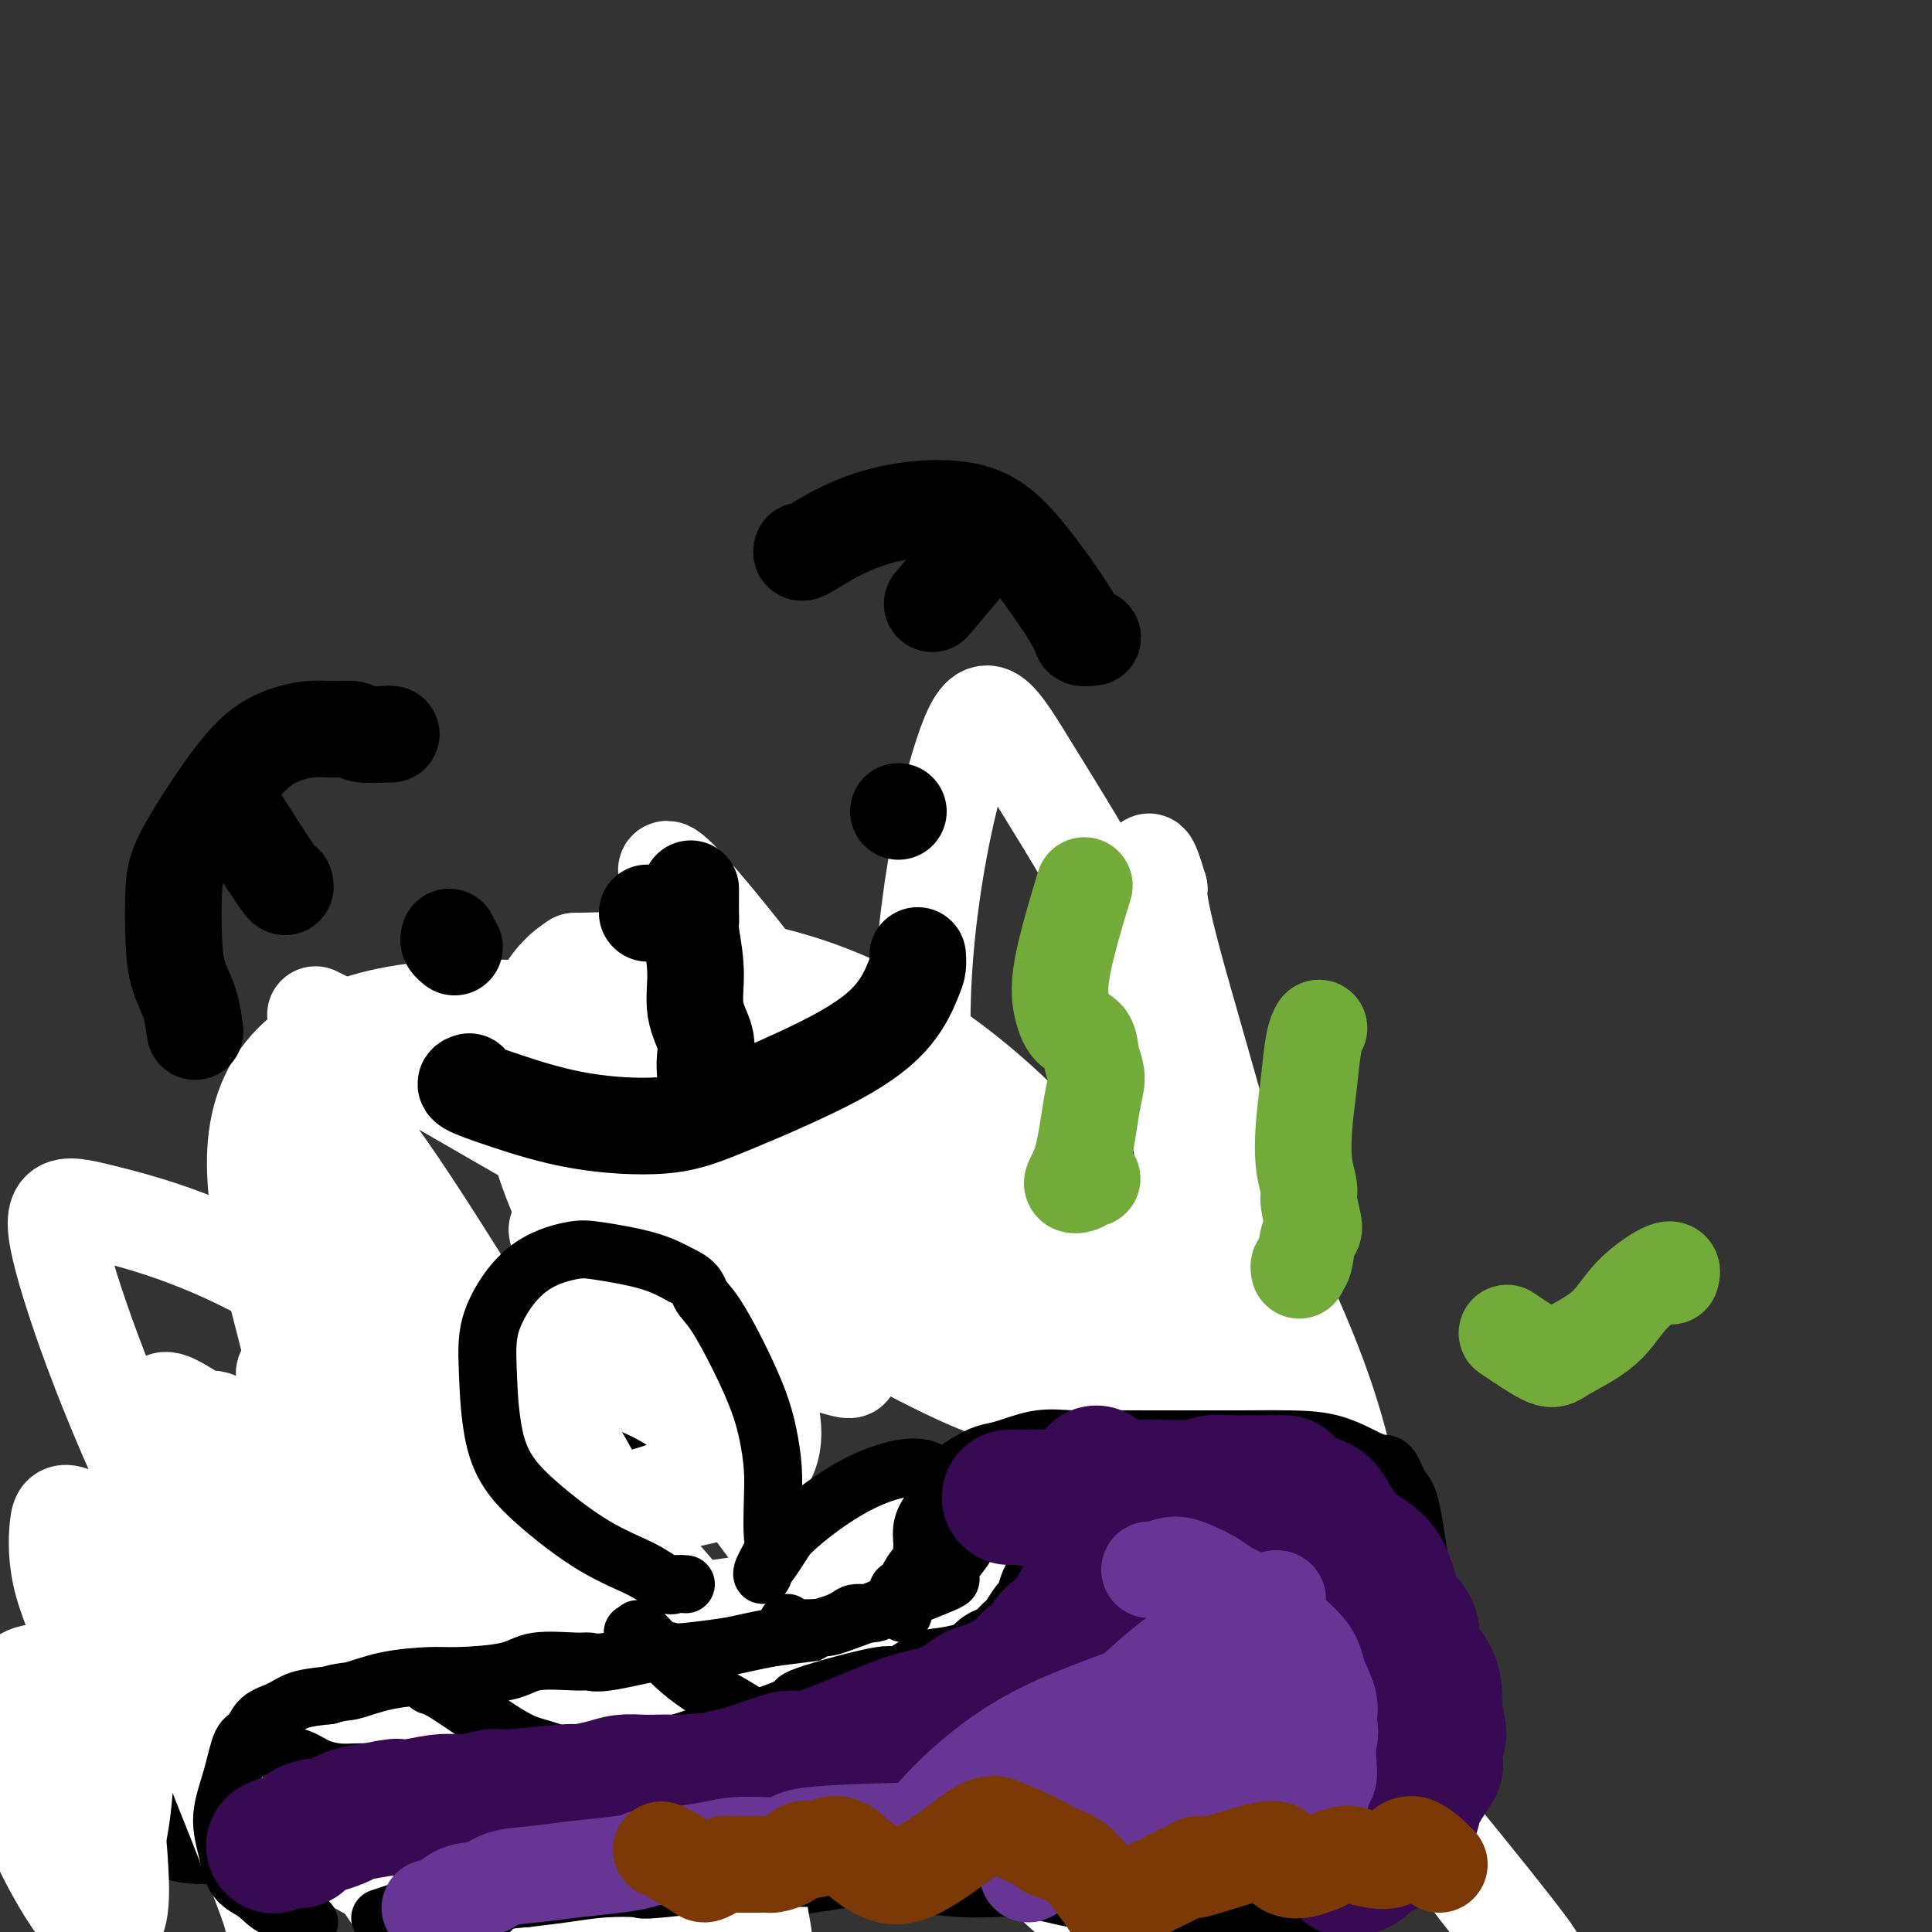 <svg viewBox='0 0 400 400' version='1.1' xmlns='http://www.w3.org/2000/svg' xmlns:xlink='http://www.w3.org/1999/xlink'><rect x="0" y="0" width="400" height="400" fill="#333333" stroke="none"/><g fill='none' stroke='#000000' stroke-width='20' stroke-linecap='round' stroke-linejoin='round'><path d='M112,379c-0.379,-0.000 -0.757,-0.000 -1,0c-0.243,0.000 -0.350,0.000 -1,0c-0.650,-0.000 -1.842,-0.000 -3,0c-1.158,0.000 -2.280,0.000 -3,0c-0.720,-0.000 -1.036,-0.000 -2,0c-0.964,0.000 -2.574,0.000 -4,0c-1.426,-0.000 -2.668,-0.001 -4,0c-1.332,0.001 -2.753,0.004 -4,0c-1.247,-0.004 -2.320,-0.015 -4,0c-1.680,0.015 -3.966,0.056 -6,0c-2.034,-0.056 -3.817,-0.207 -6,0c-2.183,0.207 -4.767,0.774 -7,1c-2.233,0.226 -4.117,0.113 -6,0'/><path d='M61,380c-8.859,0.158 -5.506,0.054 -6,0c-0.494,-0.054 -4.834,-0.059 -8,0c-3.166,0.059 -5.159,0.180 -7,0c-1.841,-0.180 -3.530,-0.663 -5,-1c-1.470,-0.337 -2.721,-0.529 -4,-1c-1.279,-0.471 -2.585,-1.220 -4,-2c-1.415,-0.780 -2.939,-1.590 -4,-3c-1.061,-1.410 -1.658,-3.419 -2,-5c-0.342,-1.581 -0.429,-2.733 -1,-4c-0.571,-1.267 -1.625,-2.649 -2,-4c-0.375,-1.351 -0.071,-2.671 0,-4c0.071,-1.329 -0.092,-2.665 0,-4c0.092,-1.335 0.437,-2.667 1,-4c0.563,-1.333 1.344,-2.667 2,-4c0.656,-1.333 1.187,-2.667 2,-4c0.813,-1.333 1.906,-2.667 3,-4'/><path d='M26,336c1.832,-3.222 2.411,-3.276 3,-4c0.589,-0.724 1.187,-2.119 2,-3c0.813,-0.881 1.842,-1.248 3,-2c1.158,-0.752 2.444,-1.888 4,-3c1.556,-1.112 3.381,-2.200 5,-3c1.619,-0.800 3.032,-1.314 4,-2c0.968,-0.686 1.492,-1.545 3,-2c1.508,-0.455 3.999,-0.506 6,-1c2.001,-0.494 3.512,-1.431 5,-2c1.488,-0.569 2.952,-0.772 4,-1c1.048,-0.228 1.680,-0.483 3,-1c1.320,-0.517 3.329,-1.296 5,-2c1.671,-0.704 3.005,-1.333 4,-2c0.995,-0.667 1.653,-1.372 3,-2c1.347,-0.628 3.385,-1.179 5,-2c1.615,-0.821 2.808,-1.910 4,-3'/><path d='M89,301c6.813,-3.083 4.346,-2.790 4,-3c-0.346,-0.210 1.429,-0.922 3,-2c1.571,-1.078 2.939,-2.521 4,-4c1.061,-1.479 1.815,-2.993 3,-5c1.185,-2.007 2.802,-4.508 4,-6c1.198,-1.492 1.976,-1.975 3,-3c1.024,-1.025 2.295,-2.592 3,-4c0.705,-1.408 0.843,-2.657 2,-4c1.157,-1.343 3.332,-2.778 5,-4c1.668,-1.222 2.830,-2.229 4,-3c1.170,-0.771 2.349,-1.307 4,-2c1.651,-0.693 3.774,-1.545 5,-2c1.226,-0.455 1.555,-0.514 4,-1c2.445,-0.486 7.004,-1.400 10,-2c2.996,-0.600 4.427,-0.886 7,-1c2.573,-0.114 6.286,-0.057 10,0'/><path d='M164,255c8.032,-1.582 8.112,-1.538 10,-2c1.888,-0.462 5.584,-1.430 9,-2c3.416,-0.570 6.552,-0.742 10,-1c3.448,-0.258 7.209,-0.602 11,-1c3.791,-0.398 7.614,-0.849 11,-1c3.386,-0.151 6.337,-0.001 9,0c2.663,0.001 5.038,-0.146 7,0c1.962,0.146 3.512,0.586 5,1c1.488,0.414 2.916,0.802 4,1c1.084,0.198 1.826,0.205 3,1c1.174,0.795 2.779,2.377 4,3c1.221,0.623 2.056,0.289 3,1c0.944,0.711 1.995,2.469 3,4c1.005,1.531 1.963,2.835 3,4c1.037,1.165 2.153,2.190 3,3c0.847,0.810 1.423,1.405 2,2'/><path d='M261,268c2.041,2.713 1.645,2.995 2,4c0.355,1.005 1.462,2.731 2,4c0.538,1.269 0.509,2.080 1,3c0.491,0.920 1.504,1.947 2,3c0.496,1.053 0.476,2.130 1,3c0.524,0.870 1.590,1.532 2,3c0.410,1.468 0.162,3.743 0,5c-0.162,1.257 -0.239,1.497 0,3c0.239,1.503 0.794,4.268 1,6c0.206,1.732 0.064,2.429 0,4c-0.064,1.571 -0.051,4.015 0,6c0.051,1.985 0.141,3.513 0,5c-0.141,1.487 -0.512,2.935 -1,5c-0.488,2.065 -1.093,4.748 -2,7c-0.907,2.252 -2.116,4.072 -3,6c-0.884,1.928 -1.442,3.964 -2,6'/><path d='M264,341c-1.607,3.618 -2.126,3.163 -3,4c-0.874,0.837 -2.104,2.964 -4,5c-1.896,2.036 -4.456,3.980 -6,5c-1.544,1.020 -2.070,1.117 -3,2c-0.930,0.883 -2.265,2.552 -4,4c-1.735,1.448 -3.872,2.675 -6,4c-2.128,1.325 -4.247,2.747 -7,4c-2.753,1.253 -6.141,2.335 -9,3c-2.859,0.665 -5.189,0.912 -8,2c-2.811,1.088 -6.102,3.015 -10,4c-3.898,0.985 -8.403,1.027 -13,2c-4.597,0.973 -9.287,2.877 -13,4c-3.713,1.123 -6.449,1.466 -10,2c-3.551,0.534 -7.918,1.259 -12,2c-4.082,0.741 -7.881,1.497 -11,2c-3.119,0.503 -5.560,0.751 -8,1'/><path d='M137,391c-11.927,2.011 -8.246,0.539 -9,0c-0.754,-0.539 -5.943,-0.144 -9,0c-3.057,0.144 -3.982,0.039 -6,0c-2.018,-0.039 -5.129,-0.010 -7,0c-1.871,0.010 -2.501,0.003 -4,0c-1.499,-0.003 -3.865,-0.001 -5,0c-1.135,0.001 -1.039,0.000 -1,0c0.039,-0.000 0.019,-0.000 0,0'/><path d='M31,335c-0.091,0.465 -0.181,0.930 0,1c0.181,0.070 0.634,-0.255 1,0c0.366,0.255 0.646,1.091 2,2c1.354,0.909 3.782,1.891 6,3c2.218,1.109 4.227,2.347 6,3c1.773,0.653 3.310,0.722 5,1c1.690,0.278 3.532,0.764 6,1c2.468,0.236 5.563,0.222 8,0c2.437,-0.222 4.217,-0.654 7,-1c2.783,-0.346 6.571,-0.608 10,-1c3.429,-0.392 6.500,-0.913 10,-2c3.500,-1.087 7.429,-2.739 10,-4c2.571,-1.261 3.786,-2.130 5,-3'/><path d='M107,335c3.411,-2.005 4.440,-3.516 6,-5c1.560,-1.484 3.652,-2.941 5,-4c1.348,-1.059 1.953,-1.722 3,-3c1.047,-1.278 2.538,-3.172 4,-5c1.462,-1.828 2.896,-3.590 4,-5c1.104,-1.410 1.878,-2.467 3,-4c1.122,-1.533 2.591,-3.541 4,-5c1.409,-1.459 2.757,-2.368 4,-4c1.243,-1.632 2.379,-3.987 4,-6c1.621,-2.013 3.725,-3.683 5,-5c1.275,-1.317 1.721,-2.280 3,-4c1.279,-1.720 3.390,-4.196 5,-6c1.610,-1.804 2.720,-2.937 4,-5c1.280,-2.063 2.729,-5.055 4,-7c1.271,-1.945 2.363,-2.841 3,-4c0.637,-1.159 0.818,-2.579 1,-4'/><path d='M169,259c3.333,-4.667 1.667,-1.333 1,0c-0.667,1.333 -0.333,0.667 0,0'/><path d='M62,315c0.294,0.378 0.588,0.756 1,1c0.412,0.244 0.942,0.353 5,2c4.058,1.647 11.644,4.833 17,7c5.356,2.167 8.480,3.314 12,4c3.520,0.686 7.434,0.910 9,1c1.566,0.090 0.783,0.045 0,0'/><path d='M101,293c0.379,0.432 0.759,0.864 1,1c0.241,0.136 0.344,-0.023 1,0c0.656,0.023 1.866,0.227 4,1c2.134,0.773 5.190,2.114 8,3c2.810,0.886 5.372,1.315 10,2c4.628,0.685 11.322,1.624 14,2c2.678,0.376 1.339,0.188 0,0'/><path d='M136,255c0.011,0.413 0.022,0.826 0,1c-0.022,0.174 -0.078,0.108 2,1c2.078,0.892 6.290,2.740 11,5c4.710,2.260 9.917,4.931 12,6c2.083,1.069 1.041,0.534 0,0'/><path d='M40,344c-0.017,-0.100 -0.035,-0.200 0,0c0.035,0.200 0.122,0.700 3,0c2.878,-0.700 8.548,-2.601 14,-5c5.452,-2.399 10.685,-5.295 17,-10c6.315,-4.705 13.713,-11.220 21,-17c7.287,-5.780 14.462,-10.825 25,-19c10.538,-8.175 24.439,-19.478 30,-24c5.561,-4.522 2.780,-2.261 0,0'/></g>
<g fill='none' stroke='#886AAE' stroke-width='20' stroke-linecap='round' stroke-linejoin='round'><path d='M119,275c-0.005,0.279 -0.009,0.557 0,1c0.009,0.443 0.032,1.050 0,2c-0.032,0.950 -0.118,2.242 0,3c0.118,0.758 0.439,0.984 0,2c-0.439,1.016 -1.638,2.824 -2,4c-0.362,1.176 0.114,1.720 0,2c-0.114,0.280 -0.817,0.297 -1,1c-0.183,0.703 0.155,2.093 0,3c-0.155,0.907 -0.801,1.331 -1,2c-0.199,0.669 0.050,1.581 0,2c-0.050,0.419 -0.398,0.344 -1,1c-0.602,0.656 -1.458,2.045 -2,3c-0.542,0.955 -0.771,1.478 -1,2'/><path d='M111,303c-1.358,4.441 -0.752,1.545 -1,1c-0.248,-0.545 -1.348,1.262 -2,2c-0.652,0.738 -0.856,0.409 -2,1c-1.144,0.591 -3.228,2.104 -4,3c-0.772,0.896 -0.231,1.177 -1,2c-0.769,0.823 -2.847,2.190 -4,3c-1.153,0.810 -1.383,1.065 -2,2c-0.617,0.935 -1.623,2.552 -3,3c-1.377,0.448 -3.126,-0.272 -4,0c-0.874,0.272 -0.873,1.537 -1,2c-0.127,0.463 -0.380,0.125 -1,0c-0.620,-0.125 -1.606,-0.036 -2,0c-0.394,0.036 -0.197,0.018 0,0'/></g>
<g fill='none' stroke='#FFFFFF' stroke-width='20' stroke-linecap='round' stroke-linejoin='round'><path d='M116,276c0.239,0.080 0.478,0.160 1,0c0.522,-0.160 1.328,-0.558 2,0c0.672,0.558 1.210,2.074 2,3c0.790,0.926 1.833,1.261 2,2c0.167,0.739 -0.543,1.880 -1,3c-0.457,1.120 -0.663,2.219 -2,4c-1.337,1.781 -3.805,4.243 -5,6c-1.195,1.757 -1.118,2.810 -2,5c-0.882,2.190 -2.725,5.516 -4,8c-1.275,2.484 -1.984,4.124 -3,6c-1.016,1.876 -2.341,3.987 -3,5c-0.659,1.013 -0.652,0.929 -1,2c-0.348,1.071 -1.052,3.297 -2,5c-0.948,1.703 -2.140,2.881 -3,4c-0.860,1.119 -1.389,2.177 -2,3c-0.611,0.823 -1.306,1.412 -2,2'/><path d='M93,334c-5.069,7.674 -3.241,1.860 -3,0c0.241,-1.860 -1.106,0.234 -2,1c-0.894,0.766 -1.337,0.205 -2,0c-0.663,-0.205 -1.546,-0.055 -2,0c-0.454,0.055 -0.477,0.014 -1,0c-0.523,-0.014 -1.544,-0.003 -2,0c-0.456,0.003 -0.348,-0.003 -1,0c-0.652,0.003 -2.066,0.014 -3,0c-0.934,-0.014 -1.390,-0.055 -2,0c-0.610,0.055 -1.375,0.204 -2,0c-0.625,-0.204 -1.110,-0.761 -2,-1c-0.890,-0.239 -2.183,-0.161 -3,0c-0.817,0.161 -1.157,0.404 -2,0c-0.843,-0.404 -2.188,-1.455 -3,-2c-0.812,-0.545 -1.089,-0.584 -2,-1c-0.911,-0.416 -2.455,-1.208 -4,-2'/><path d='M57,329c-2.567,-0.942 -0.986,-0.296 -1,0c-0.014,0.296 -1.625,0.242 -2,0c-0.375,-0.242 0.484,-0.670 1,-1c0.516,-0.330 0.687,-0.560 3,-1c2.313,-0.440 6.767,-1.091 12,-2c5.233,-0.909 11.245,-2.076 16,-3c4.755,-0.924 8.255,-1.604 12,-2c3.745,-0.396 7.737,-0.509 13,-2c5.263,-1.491 11.798,-4.359 16,-6c4.202,-1.641 6.070,-2.056 9,-3c2.930,-0.944 6.923,-2.419 9,-4c2.077,-1.581 2.237,-3.269 3,-4c0.763,-0.731 2.128,-0.504 0,-3c-2.128,-2.496 -7.751,-7.713 -16,-11c-8.249,-3.287 -19.125,-4.643 -30,-6'/><path d='M102,281c-9.945,-0.235 -19.809,2.177 -25,4c-5.191,1.823 -5.710,3.057 -6,6c-0.290,2.943 -0.353,7.595 4,12c4.353,4.405 13.121,8.562 24,10c10.879,1.438 23.867,0.157 33,-1c9.133,-1.157 14.409,-2.189 19,-4c4.591,-1.811 8.497,-4.400 9,-10c0.503,-5.600 -2.396,-14.210 -10,-22c-7.604,-7.790 -19.913,-14.759 -26,-18c-6.087,-3.241 -5.950,-2.754 -7,-3c-1.050,-0.246 -3.285,-1.225 0,1c3.285,2.225 12.090,7.654 20,12c7.910,4.346 14.924,7.608 21,10c6.076,2.392 11.213,3.913 15,5c3.787,1.087 6.225,1.739 -5,-7c-11.225,-8.739 -36.112,-26.870 -61,-45'/><path d='M107,231c-16.901,-11.507 -26.155,-14.275 -33,-17c-6.845,-2.725 -11.281,-5.407 -7,-3c4.281,2.407 17.278,9.902 40,23c22.722,13.098 55.169,31.799 74,42c18.831,10.201 24.048,11.901 29,13c4.952,1.099 9.641,1.599 11,-3c1.359,-4.599 -0.610,-14.295 -21,-30c-20.390,-15.705 -59.199,-37.419 -75,-46c-15.801,-8.581 -8.594,-4.028 -5,0c3.594,4.028 3.573,7.530 18,19c14.427,11.470 43.301,30.908 62,41c18.699,10.092 27.223,10.837 33,12c5.777,1.163 8.806,2.745 5,-5c-3.806,-7.745 -14.448,-24.816 -29,-39c-14.552,-14.184 -33.015,-25.481 -45,-32c-11.985,-6.519 -17.493,-8.259 -23,-10'/><path d='M141,196c-5.504,-2.544 -7.766,-3.905 -8,-1c-0.234,2.905 1.558,10.077 7,17c5.442,6.923 14.534,13.597 19,17c4.466,3.403 4.308,3.535 5,4c0.692,0.465 2.236,1.265 3,2c0.764,0.735 0.748,1.406 1,2c0.252,0.594 0.770,1.110 2,2c1.230,0.890 3.171,2.155 6,3c2.829,0.845 6.545,1.270 11,2c4.455,0.730 9.648,1.764 13,2c3.352,0.236 4.863,-0.327 7,0c2.137,0.327 4.901,1.543 7,2c2.099,0.457 3.532,0.153 5,0c1.468,-0.153 2.972,-0.157 4,0c1.028,0.157 1.579,0.473 3,1c1.421,0.527 3.710,1.263 6,2'/><path d='M232,251c10.358,2.291 5.254,2.019 4,2c-1.254,-0.019 1.343,0.215 3,1c1.657,0.785 2.373,2.123 3,3c0.627,0.877 1.166,1.295 2,2c0.834,0.705 1.964,1.696 3,3c1.036,1.304 1.978,2.919 3,4c1.022,1.081 2.126,1.627 3,3c0.874,1.373 1.520,3.573 2,5c0.480,1.427 0.796,2.079 1,3c0.204,0.921 0.296,2.109 1,4c0.704,1.891 2.021,4.484 3,7c0.979,2.516 1.619,4.956 2,7c0.381,2.044 0.504,3.692 1,6c0.496,2.308 1.364,5.275 2,8c0.636,2.725 1.039,5.207 1,7c-0.039,1.793 -0.519,2.896 -1,4'/><path d='M265,320c0.319,4.321 -0.385,2.624 -1,3c-0.615,0.376 -1.141,2.825 -2,5c-0.859,2.175 -2.049,4.077 -4,6c-1.951,1.923 -4.662,3.868 -7,6c-2.338,2.132 -4.303,4.451 -7,7c-2.697,2.549 -6.125,5.330 -13,9c-6.875,3.670 -17.197,8.231 -24,11c-6.803,2.769 -10.086,3.746 -18,7c-7.914,3.254 -20.459,8.785 -32,13c-11.541,4.215 -22.079,7.114 -33,8c-10.921,0.886 -22.225,-0.240 -31,-2c-8.775,-1.760 -15.023,-4.154 -21,-8c-5.977,-3.846 -11.685,-9.144 -15,-13c-3.315,-3.856 -4.239,-6.269 -4,-8c0.239,-1.731 1.640,-2.780 4,-4c2.360,-1.220 5.680,-2.610 9,-4'/><path d='M66,356c5.904,-1.540 14.164,-1.392 24,1c9.836,2.392 21.248,7.026 29,10c7.752,2.974 11.843,4.286 16,6c4.157,1.714 8.381,3.830 11,5c2.619,1.170 3.635,1.396 0,0c-3.635,-1.396 -11.919,-4.413 -22,-8c-10.081,-3.587 -21.958,-7.744 -39,-12c-17.042,-4.256 -39.248,-8.610 -49,-10c-9.752,-1.390 -7.050,0.185 -7,1c0.050,0.815 -2.551,0.869 2,4c4.551,3.131 16.255,9.339 29,17c12.745,7.661 26.531,16.774 34,22c7.469,5.226 8.621,6.566 10,8c1.379,1.434 2.987,2.963 -2,-1c-4.987,-3.963 -16.568,-13.418 -29,-25c-12.432,-11.582 -25.716,-25.291 -39,-39'/><path d='M34,335c-13.627,-12.309 -12.694,-10.580 -12,-11c0.694,-0.420 1.149,-2.988 9,1c7.851,3.988 23.100,14.531 36,22c12.900,7.469 23.453,11.862 29,14c5.547,2.138 6.088,2.020 7,1c0.912,-1.020 2.196,-2.940 -4,-14c-6.196,-11.060 -19.870,-31.258 -27,-43c-7.130,-11.742 -7.714,-15.027 -10,-18c-2.286,-2.973 -6.274,-5.635 1,3c7.274,8.635 25.811,28.568 39,43c13.189,14.432 21.031,23.363 29,32c7.969,8.637 16.066,16.980 20,20c3.934,3.020 3.704,0.717 5,-1c1.296,-1.717 4.118,-2.847 -1,-15c-5.118,-12.153 -18.177,-35.329 -35,-54c-16.823,-18.671 -37.412,-32.835 -58,-47'/><path d='M62,268c-17.512,-10.959 -32.291,-14.855 -41,-17c-8.709,-2.145 -11.350,-2.537 -8,10c3.350,12.537 12.689,38.003 27,65c14.311,26.997 33.595,55.526 44,71c10.405,15.474 11.930,17.893 13,20c1.070,2.107 1.685,3.903 3,0c1.315,-3.903 3.330,-13.503 -6,-36c-9.330,-22.497 -30.004,-57.890 -40,-74c-9.996,-16.110 -9.314,-12.936 -11,-13c-1.686,-0.064 -5.740,-3.366 -8,-4c-2.260,-0.634 -2.728,1.398 1,14c3.728,12.602 11.651,35.772 16,51c4.349,15.228 5.125,22.515 5,28c-0.125,5.485 -1.149,9.169 -1,12c0.149,2.831 1.471,4.809 -1,-2c-2.471,-6.809 -8.736,-22.404 -15,-38'/><path d='M40,355c-4.616,-11.208 -8.157,-19.228 -11,-25c-2.843,-5.772 -4.986,-9.295 -6,-10c-1.014,-0.705 -0.897,1.409 0,8c0.897,6.591 2.573,17.658 3,28c0.427,10.342 -0.397,19.958 -2,26c-1.603,6.042 -3.987,8.511 -5,11c-1.013,2.489 -0.655,4.997 -3,2c-2.345,-2.997 -7.393,-11.500 -10,-19c-2.607,-7.500 -2.771,-13.999 -3,-19c-0.229,-5.001 -0.521,-8.505 2,-10c2.521,-1.495 7.855,-0.982 12,0c4.145,0.982 7.100,2.432 9,4c1.900,1.568 2.747,3.255 2,7c-0.747,3.745 -3.086,9.547 -5,17c-1.914,7.453 -3.404,16.558 -4,21c-0.596,4.442 -0.298,4.221 0,4'/><path d='M19,400c-1.234,6.481 0.180,1.682 2,0c1.820,-1.682 4.046,-0.247 4,-9c-0.046,-8.753 -2.364,-27.693 -5,-40c-2.636,-12.307 -5.588,-17.979 -7,-23c-1.412,-5.021 -1.282,-9.391 -1,-12c0.282,-2.609 0.718,-3.458 4,-2c3.282,1.458 9.410,5.221 20,15c10.590,9.779 25.643,25.573 39,41c13.357,15.427 25.017,30.488 31,38c5.983,7.512 6.287,7.476 7,7c0.713,-0.476 1.835,-1.393 1,-10c-0.835,-8.607 -3.627,-24.906 -8,-43c-4.373,-18.094 -10.327,-37.984 -15,-56c-4.673,-18.016 -8.066,-34.158 -10,-43c-1.934,-8.842 -2.410,-10.383 3,-5c5.410,5.383 16.705,17.692 28,30'/><path d='M112,288c11.203,17.222 25.212,45.277 31,60c5.788,14.723 3.355,16.114 3,18c-0.355,1.886 1.369,4.268 -5,-3c-6.369,-7.268 -20.832,-24.186 -35,-47c-14.168,-22.814 -28.042,-51.525 -34,-66c-5.958,-14.475 -4.001,-14.713 -3,-17c1.001,-2.287 1.045,-6.624 16,16c14.955,22.624 44.821,72.208 59,101c14.179,28.792 12.670,36.791 13,43c0.330,6.209 2.497,10.629 0,10c-2.497,-0.629 -9.659,-6.308 -20,-22c-10.341,-15.692 -23.862,-41.398 -32,-59c-8.138,-17.602 -10.893,-27.099 -13,-33c-2.107,-5.901 -3.567,-8.204 2,-4c5.567,4.204 18.162,14.915 30,27c11.838,12.085 22.919,25.542 34,39'/><path d='M158,351c9.652,9.410 16.780,13.436 22,15c5.220,1.564 8.530,0.665 14,-2c5.470,-2.665 13.100,-7.095 20,-15c6.900,-7.905 13.069,-19.286 18,-29c4.931,-9.714 8.622,-17.761 11,-24c2.378,-6.239 3.443,-10.668 5,-16c1.557,-5.332 3.608,-11.565 5,-17c1.392,-5.435 2.126,-10.071 2,-13c-0.126,-2.929 -1.111,-4.151 -1,-4c0.111,0.151 1.318,1.676 3,8c1.682,6.324 3.837,17.446 7,29c3.163,11.554 7.332,23.540 12,37c4.668,13.460 9.834,28.393 12,37c2.166,8.607 1.333,10.888 1,12c-0.333,1.112 -0.167,1.056 0,1'/><path d='M289,370c-0.160,0.235 -1.062,-5.677 -4,-16c-2.938,-10.323 -7.914,-25.057 -14,-42c-6.086,-16.943 -13.283,-36.096 -18,-49c-4.717,-12.904 -6.955,-19.559 -8,-24c-1.045,-4.441 -0.897,-6.669 -1,-9c-0.103,-2.331 -0.457,-4.766 4,3c4.457,7.766 13.724,25.733 20,40c6.276,14.267 9.562,24.834 12,38c2.438,13.166 4.027,28.932 4,35c-0.027,6.068 -1.671,2.439 -4,-4c-2.329,-6.439 -5.342,-15.687 -9,-31c-3.658,-15.313 -7.960,-36.692 -13,-57c-5.040,-20.308 -10.819,-39.544 -14,-51c-3.181,-11.456 -3.766,-15.130 -4,-17c-0.234,-1.870 -0.117,-1.935 0,-2'/><path d='M240,184c-4.798,-16.326 -1.294,6.358 4,27c5.294,20.642 12.376,39.240 17,54c4.624,14.760 6.790,25.682 11,40c4.210,14.318 10.464,32.033 14,41c3.536,8.967 4.354,9.188 5,10c0.646,0.812 1.121,2.216 0,-2c-1.121,-4.216 -3.836,-14.052 -9,-25c-5.164,-10.948 -12.776,-23.007 -19,-29c-6.224,-5.993 -11.060,-5.918 -13,-6c-1.940,-0.082 -0.984,-0.320 -1,6c-0.016,6.320 -1.004,19.199 -2,29c-0.996,9.801 -1.999,16.524 -3,24c-1.001,7.476 -2.000,15.705 -4,21c-2.000,5.295 -5.000,7.656 -9,8c-4.000,0.344 -9.000,-1.328 -14,-3'/><path d='M217,379c-5.445,-3.228 -12.057,-9.798 -17,-16c-4.943,-6.202 -8.217,-12.037 -12,-20c-3.783,-7.963 -8.075,-18.055 -10,-23c-1.925,-4.945 -1.483,-4.744 0,-4c1.483,0.744 4.008,2.033 11,9c6.992,6.967 18.451,19.614 27,29c8.549,9.386 14.186,15.510 18,19c3.814,3.490 5.803,4.346 7,5c1.197,0.654 1.600,1.107 4,0c2.400,-1.107 6.797,-3.775 9,-5c2.203,-1.225 2.214,-1.009 4,-2c1.786,-0.991 5.349,-3.191 8,-5c2.651,-1.809 4.391,-3.227 5,-5c0.609,-1.773 0.087,-3.900 3,-5c2.913,-1.100 9.261,-1.171 1,0c-8.261,1.171 -31.130,3.586 -54,6'/><path d='M221,362c-12.989,2.013 -18.961,4.045 -32,7c-13.039,2.955 -33.145,6.834 -41,9c-7.855,2.166 -3.460,2.620 -2,3c1.460,0.380 -0.015,0.687 0,1c0.015,0.313 1.518,0.632 3,1c1.482,0.368 2.941,0.785 5,1c2.059,0.215 4.719,0.230 7,0c2.281,-0.230 4.184,-0.703 8,-1c3.816,-0.297 9.544,-0.419 15,-1c5.456,-0.581 10.639,-1.623 19,-3c8.361,-1.377 19.901,-3.091 28,-4c8.099,-0.909 12.757,-1.014 20,-2c7.243,-0.986 17.069,-2.853 23,-5c5.931,-2.147 7.965,-4.573 10,-7'/><path d='M284,361c1.883,-1.371 1.590,-1.299 1,-2c-0.590,-0.701 -1.476,-2.177 -6,-3c-4.524,-0.823 -12.687,-0.994 -23,1c-10.313,1.994 -22.776,6.154 -33,10c-10.224,3.846 -18.208,7.379 -30,11c-11.792,3.621 -27.390,7.330 -43,8c-15.610,0.670 -31.231,-1.700 -43,-5c-11.769,-3.300 -19.684,-7.530 -25,-10c-5.316,-2.470 -8.031,-3.181 -7,-6c1.031,-2.819 5.808,-7.746 9,-11c3.192,-3.254 4.797,-4.835 13,-8c8.203,-3.165 23.002,-7.914 39,-11c15.998,-3.086 33.195,-4.507 46,-6c12.805,-1.493 21.217,-3.056 31,-7c9.783,-3.944 20.938,-10.270 27,-15c6.062,-4.730 7.031,-7.865 8,-11'/><path d='M248,296c3.171,-3.629 7.100,-7.200 0,-17c-7.100,-9.800 -25.229,-25.827 -43,-38c-17.771,-12.173 -35.186,-20.492 -57,-26c-21.814,-5.508 -48.028,-8.205 -66,-5c-17.972,3.205 -27.702,12.312 -29,27c-1.298,14.688 5.836,34.958 8,46c2.164,11.042 -0.644,12.857 23,25c23.644,12.143 73.738,34.616 98,46c24.262,11.384 22.692,11.680 36,15c13.308,3.320 41.493,9.663 54,11c12.507,1.337 9.336,-2.332 11,-9c1.664,-6.668 8.164,-16.334 6,-29c-2.164,-12.666 -12.992,-28.333 -28,-49c-15.008,-20.667 -34.194,-46.333 -52,-63c-17.806,-16.667 -34.230,-24.333 -49,-28c-14.770,-3.667 -27.885,-3.333 -41,-3'/><path d='M119,199c-10.053,6.187 -14.685,23.153 -3,50c11.685,26.847 39.686,63.573 59,89c19.314,25.427 29.941,39.553 42,51c12.059,11.447 25.550,20.213 37,20c11.450,-0.213 20.857,-9.406 26,-23c5.143,-13.594 6.020,-31.589 0,-61c-6.020,-29.411 -18.939,-70.239 -32,-101c-13.061,-30.761 -26.265,-51.456 -34,-64c-7.735,-12.544 -10.001,-16.937 -14,-6c-3.999,10.937 -9.732,37.204 -9,62c0.732,24.796 7.930,48.120 19,79c11.070,30.880 26.013,69.316 37,90c10.987,20.684 18.017,23.616 24,28c5.983,4.384 10.918,10.219 5,-9c-5.918,-19.219 -22.691,-63.491 -44,-101c-21.309,-37.509 -47.155,-68.254 -73,-99'/><path d='M159,204c-16.309,-21.154 -20.581,-24.538 -21,-24c-0.419,0.538 3.016,4.998 27,33c23.984,28.002 68.518,79.545 94,112c25.482,32.455 31.913,45.823 43,61c11.087,15.177 26.831,32.163 5,5c-21.831,-27.163 -81.237,-98.475 -105,-127c-23.763,-28.525 -11.881,-14.262 0,0'/></g>
<g fill='none' stroke='#000000' stroke-width='12' stroke-linecap='round' stroke-linejoin='round'><path d='M64,398c-0.436,0.217 -0.873,0.433 -1,0c-0.127,-0.433 0.055,-1.517 -1,-2c-1.055,-0.483 -3.346,-0.366 -5,-1c-1.654,-0.634 -2.672,-2.018 -4,-3c-1.328,-0.982 -2.967,-1.563 -4,-3c-1.033,-1.437 -1.461,-3.731 -2,-6c-0.539,-2.269 -1.187,-4.513 -1,-7c0.187,-2.487 1.211,-5.218 2,-8c0.789,-2.782 1.342,-5.614 2,-7c0.658,-1.386 1.419,-1.327 2,-2c0.581,-0.673 0.980,-2.077 2,-3c1.020,-0.923 2.659,-1.364 4,-2c1.341,-0.636 2.383,-1.467 4,-2c1.617,-0.533 3.808,-0.766 6,-1'/><path d='M68,351c3.004,-0.895 3.514,-0.634 5,-1c1.486,-0.366 3.947,-1.360 7,-2c3.053,-0.640 6.698,-0.928 9,-1c2.302,-0.072 3.260,0.071 6,0c2.740,-0.071 7.262,-0.357 10,-1c2.738,-0.643 3.693,-1.644 6,-2c2.307,-0.356 5.966,-0.067 8,0c2.034,0.067 2.444,-0.086 3,0c0.556,0.086 1.257,0.412 4,0c2.743,-0.412 7.527,-1.564 10,-2c2.473,-0.436 2.635,-0.158 3,0c0.365,0.158 0.933,0.197 3,0c2.067,-0.197 5.633,-0.630 8,-1c2.367,-0.370 3.533,-0.677 5,-1c1.467,-0.323 3.233,-0.661 5,-1'/><path d='M160,339c15.504,-1.996 8.265,-0.985 7,-1c-1.265,-0.015 3.445,-1.054 6,-2c2.555,-0.946 2.956,-1.797 4,-2c1.044,-0.203 2.733,0.243 4,0c1.267,-0.243 2.114,-1.176 3,-2c0.886,-0.824 1.813,-1.538 2,-2c0.187,-0.462 -0.366,-0.671 0,-1c0.366,-0.329 1.652,-0.780 2,-1c0.348,-0.220 -0.243,-0.211 0,-1c0.243,-0.789 1.319,-2.376 2,-3c0.681,-0.624 0.967,-0.283 1,-1c0.033,-0.717 -0.187,-2.491 0,-3c0.187,-0.509 0.781,0.248 1,0c0.219,-0.248 0.063,-1.499 0,-2c-0.063,-0.501 -0.031,-0.250 0,0'/><path d='M187,334c-0.089,-0.231 -0.177,-0.461 0,-1c0.177,-0.539 0.620,-1.386 1,-2c0.380,-0.614 0.697,-0.997 1,-2c0.303,-1.003 0.591,-2.628 1,-4c0.409,-1.372 0.937,-2.492 1,-4c0.063,-1.508 -0.339,-3.405 0,-5c0.339,-1.595 1.420,-2.890 2,-4c0.580,-1.110 0.659,-2.036 1,-3c0.341,-0.964 0.946,-1.964 2,-3c1.054,-1.036 2.559,-2.106 4,-3c1.441,-0.894 2.818,-1.613 4,-2c1.182,-0.387 2.167,-0.444 4,-1c1.833,-0.556 4.512,-1.613 7,-2c2.488,-0.387 4.785,-0.104 7,0c2.215,0.104 4.347,0.030 7,0c2.653,-0.030 5.826,-0.015 9,0'/><path d='M238,298c5.695,-0.001 8.432,-0.004 11,0c2.568,0.004 4.967,0.015 8,0c3.033,-0.015 6.699,-0.057 10,0c3.301,0.057 6.235,0.211 9,1c2.765,0.789 5.359,2.211 7,3c1.641,0.789 2.327,0.943 3,1c0.673,0.057 1.331,0.017 2,1c0.669,0.983 1.349,2.988 2,4c0.651,1.012 1.273,1.029 2,4c0.727,2.971 1.560,8.895 2,12c0.440,3.105 0.488,3.390 1,4c0.512,0.610 1.488,1.545 2,3c0.512,1.455 0.561,3.430 1,5c0.439,1.570 1.268,2.734 2,4c0.732,1.266 1.366,2.633 2,4'/><path d='M302,344c2.717,6.906 1.508,3.670 1,3c-0.508,-0.670 -0.317,1.224 0,3c0.317,1.776 0.758,3.434 1,5c0.242,1.566 0.285,3.041 0,5c-0.285,1.959 -0.898,4.401 -2,7c-1.102,2.599 -2.694,5.355 -4,8c-1.306,2.645 -2.326,5.178 -5,8c-2.674,2.822 -7.001,5.933 -9,8c-1.999,2.067 -1.668,3.091 -4,4c-2.332,0.909 -7.327,1.705 -10,2c-2.673,0.295 -3.026,0.090 -4,0c-0.974,-0.090 -2.570,-0.065 -5,0c-2.430,0.065 -5.693,0.171 -8,0c-2.307,-0.171 -3.659,-0.620 -6,-1c-2.341,-0.380 -5.670,-0.690 -9,-1'/><path d='M238,395c-7.948,-0.199 -6.818,-0.697 -8,-1c-1.182,-0.303 -4.677,-0.411 -8,-1c-3.323,-0.589 -6.473,-1.660 -10,-2c-3.527,-0.340 -7.432,0.050 -11,0c-3.568,-0.050 -6.800,-0.542 -10,-1c-3.200,-0.458 -6.369,-0.883 -9,-1c-2.631,-0.117 -4.725,0.073 -8,0c-3.275,-0.073 -7.731,-0.409 -15,0c-7.269,0.409 -17.351,1.563 -22,2c-4.649,0.437 -3.865,0.158 -5,0c-1.135,-0.158 -4.190,-0.197 -7,0c-2.810,0.197 -5.374,0.628 -8,1c-2.626,0.372 -5.313,0.686 -8,1'/><path d='M109,393c-12.655,1.073 -7.791,1.754 -7,2c0.791,0.246 -2.489,0.055 -5,0c-2.511,-0.055 -4.253,0.024 -6,0c-1.747,-0.024 -3.499,-0.151 -5,0c-1.501,0.151 -2.750,0.579 -4,1c-1.250,0.421 -2.500,0.835 -3,1c-0.500,0.165 -0.250,0.083 0,0'/><path d='M55,361c0.314,-0.087 0.627,-0.175 1,0c0.373,0.175 0.804,0.611 1,1c0.196,0.389 0.155,0.730 1,1c0.845,0.270 2.576,0.468 4,1c1.424,0.532 2.542,1.396 4,2c1.458,0.604 3.256,0.946 5,1c1.744,0.054 3.436,-0.181 5,0c1.564,0.181 3.002,0.778 5,1c1.998,0.222 4.556,0.070 7,0c2.444,-0.070 4.773,-0.057 7,0c2.227,0.057 4.350,0.159 7,0c2.650,-0.159 5.825,-0.580 9,-1'/><path d='M111,367c8.085,-0.402 8.296,-1.406 10,-2c1.704,-0.594 4.900,-0.779 7,-1c2.100,-0.221 3.105,-0.477 5,-1c1.895,-0.523 4.678,-1.313 7,-2c2.322,-0.687 4.181,-1.269 6,-2c1.819,-0.731 3.599,-1.609 5,-2c1.401,-0.391 2.424,-0.294 5,-1c2.576,-0.706 6.706,-2.214 8,-3c1.294,-0.786 -0.248,-0.851 3,-2c3.248,-1.149 11.288,-3.382 15,-4c3.712,-0.618 3.098,0.381 4,0c0.902,-0.381 3.320,-2.141 5,-3c1.680,-0.859 2.623,-0.817 4,-1c1.377,-0.183 3.189,-0.592 5,-1'/><path d='M200,342c14.400,-3.969 5.900,-1.392 3,-1c-2.900,0.392 -0.199,-1.401 1,-2c1.199,-0.599 0.898,-0.004 1,0c0.102,0.004 0.609,-0.584 1,-1c0.391,-0.416 0.668,-0.659 1,-1c0.332,-0.341 0.719,-0.781 1,-1c0.281,-0.219 0.456,-0.218 1,-1c0.544,-0.782 1.456,-2.346 2,-3c0.544,-0.654 0.720,-0.399 1,-1c0.280,-0.601 0.663,-2.060 1,-3c0.337,-0.940 0.626,-1.362 1,-2c0.374,-0.638 0.832,-1.490 1,-2c0.168,-0.510 0.045,-0.676 0,-1c-0.045,-0.324 -0.013,-0.807 0,-1c0.013,-0.193 0.006,-0.097 0,0'/><path d='M88,348c0.290,0.419 0.579,0.838 1,1c0.421,0.162 0.972,0.068 4,2c3.028,1.932 8.533,5.889 12,8c3.467,2.111 4.895,2.376 7,3c2.105,0.624 4.887,1.607 6,2c1.113,0.393 0.556,0.197 0,0'/><path d='M131,338c0.490,0.200 0.979,0.401 1,0c0.021,-0.401 -0.428,-1.403 1,0c1.428,1.403 4.733,5.211 8,8c3.267,2.789 6.495,4.559 9,6c2.505,1.441 4.287,2.555 5,3c0.713,0.445 0.356,0.223 0,0'/><path d='M142,328c-0.711,-0.066 -1.422,-0.131 -2,0c-0.578,0.131 -1.023,0.460 -2,0c-0.977,-0.460 -2.486,-1.708 -5,-3c-2.514,-1.292 -6.034,-2.626 -10,-5c-3.966,-2.374 -8.379,-5.787 -12,-9c-3.621,-3.213 -6.450,-6.227 -8,-11c-1.550,-4.773 -1.820,-11.305 -2,-16c-0.180,-4.695 -0.269,-7.554 1,-11c1.269,-3.446 3.895,-7.479 7,-10c3.105,-2.521 6.688,-3.532 9,-4c2.312,-0.468 3.353,-0.395 6,0c2.647,0.395 6.899,1.113 10,2c3.101,0.887 5.050,1.944 7,3'/><path d='M141,264c3.420,1.550 3.469,2.926 4,4c0.531,1.074 1.543,1.846 3,4c1.457,2.154 3.357,5.689 5,9c1.643,3.311 3.028,6.396 4,9c0.972,2.604 1.530,4.726 2,7c0.470,2.274 0.850,4.700 1,7c0.150,2.300 0.068,4.474 0,7c-0.068,2.526 -0.124,5.405 0,7c0.124,1.595 0.426,1.906 0,3c-0.426,1.094 -1.581,2.970 -2,4c-0.419,1.030 -0.102,1.214 0,1c0.102,-0.214 -0.011,-0.827 0,-1c0.011,-0.173 0.146,0.093 1,-1c0.854,-1.093 2.427,-3.547 4,-6'/><path d='M163,318c2.547,-2.617 6.415,-5.661 10,-8c3.585,-2.339 6.886,-3.973 10,-5c3.114,-1.027 6.041,-1.447 8,-1c1.959,0.447 2.951,1.760 4,3c1.049,1.240 2.154,2.406 3,4c0.846,1.594 1.432,3.614 2,5c0.568,1.386 1.117,2.136 0,4c-1.117,1.864 -3.900,4.840 -4,6c-0.100,1.160 2.485,0.503 -1,2c-3.485,1.497 -13.039,5.147 -18,7c-4.961,1.853 -5.330,1.909 -7,2c-1.670,0.091 -4.642,0.217 -6,0c-1.358,-0.217 -1.102,-0.776 -1,-1c0.102,-0.224 0.051,-0.112 0,0'/></g>
<g fill='none' stroke='#370A53' stroke-width='28' stroke-linecap='round' stroke-linejoin='round'><path d='M266,317c0.000,-0.422 0.000,-0.844 0,-1c0.000,-0.156 0.000,-0.044 0,0c0.000,0.044 0.000,0.022 0,0'/><path d='M271,311c-0.063,0.015 -0.127,0.030 0,0c0.127,-0.030 0.443,-0.105 1,0c0.557,0.105 1.355,0.391 2,1c0.645,0.609 1.136,1.540 2,3c0.864,1.460 2.099,3.450 4,5c1.901,1.550 4.467,2.662 6,5c1.533,2.338 2.033,5.903 3,8c0.967,2.097 2.403,2.728 3,4c0.597,1.272 0.356,3.186 1,5c0.644,1.814 2.173,3.527 3,5c0.827,1.473 0.950,2.707 1,4c0.050,1.293 0.025,2.647 0,4'/><path d='M297,355c1.708,5.554 0.479,4.439 0,5c-0.479,0.561 -0.207,2.798 0,4c0.207,1.202 0.350,1.370 0,2c-0.350,0.630 -1.191,1.722 -2,3c-0.809,1.278 -1.585,2.742 -2,4c-0.415,1.258 -0.470,2.312 -1,3c-0.530,0.688 -1.537,1.011 -2,2c-0.463,0.989 -0.382,2.643 -2,4c-1.618,1.357 -4.935,2.416 -6,3c-1.065,0.584 0.121,0.692 0,1c-0.121,0.308 -1.548,0.814 -2,1c-0.452,0.186 0.071,0.050 0,0c-0.071,-0.050 -0.734,-0.014 -1,0c-0.266,0.014 -0.133,0.007 0,0'/><path d='M266,307c0.040,0.000 0.080,0.000 0,0c-0.080,-0.000 -0.279,-0.001 -1,0c-0.721,0.001 -1.963,0.004 -3,0c-1.037,-0.004 -1.867,-0.015 -3,0c-1.133,0.015 -2.568,0.057 -4,0c-1.432,-0.057 -2.860,-0.212 -4,0c-1.140,0.212 -1.993,0.793 -3,1c-1.007,0.207 -2.169,0.040 -3,0c-0.831,-0.040 -1.330,0.045 -3,0c-1.670,-0.045 -4.511,-0.222 -6,0c-1.489,0.222 -1.626,0.843 -3,1c-1.374,0.157 -3.985,-0.150 -6,0c-2.015,0.150 -3.433,0.757 -5,1c-1.567,0.243 -3.284,0.121 -5,0'/><path d='M217,310c-7.823,0.464 -2.880,0.124 -2,0c0.880,-0.124 -2.301,-0.033 -4,0c-1.699,0.033 -1.914,0.010 -2,0c-0.086,-0.010 -0.043,-0.005 0,0'/><path d='M227,305c0.028,0.365 0.057,0.729 0,1c-0.057,0.271 -0.198,0.448 0,1c0.198,0.552 0.737,1.480 1,3c0.263,1.520 0.250,3.633 0,6c-0.250,2.367 -0.738,4.986 -1,7c-0.262,2.014 -0.298,3.421 -1,5c-0.702,1.579 -2.070,3.329 -3,5c-0.930,1.671 -1.422,3.261 -2,4c-0.578,0.739 -1.242,0.625 -2,1c-0.758,0.375 -1.609,1.239 -2,2c-0.391,0.761 -0.321,1.421 -1,2c-0.679,0.579 -2.106,1.079 -3,2c-0.894,0.921 -1.255,2.263 -2,3c-0.745,0.737 -1.872,0.868 -3,1'/><path d='M208,348c-3.510,3.495 -3.284,2.232 -4,2c-0.716,-0.232 -2.372,0.568 -3,1c-0.628,0.432 -0.227,0.497 -1,1c-0.773,0.503 -2.722,1.444 -4,2c-1.278,0.556 -1.887,0.728 -3,1c-1.113,0.272 -2.729,0.643 -4,1c-1.271,0.357 -2.195,0.701 -3,1c-0.805,0.299 -1.489,0.552 -5,2c-3.511,1.448 -9.849,4.090 -13,5c-3.151,0.910 -3.115,0.089 -4,0c-0.885,-0.089 -2.691,0.553 -4,1c-1.309,0.447 -2.122,0.697 -3,1c-0.878,0.303 -1.822,0.658 -3,1c-1.178,0.342 -2.589,0.671 -4,1'/><path d='M150,368c-9.674,3.321 -4.859,1.622 -4,1c0.859,-0.622 -2.237,-0.167 -4,0c-1.763,0.167 -2.191,0.048 -3,0c-0.809,-0.048 -1.997,-0.023 -3,0c-1.003,0.023 -1.821,0.043 -3,0c-1.179,-0.043 -2.719,-0.151 -4,0c-1.281,0.151 -2.305,0.561 -4,1c-1.695,0.439 -4.063,0.906 -5,1c-0.937,0.094 -0.444,-0.186 -3,0c-2.556,0.186 -8.163,0.837 -11,1c-2.837,0.163 -2.905,-0.163 -4,0c-1.095,0.163 -3.218,0.813 -5,1c-1.782,0.187 -3.223,-0.089 -5,0c-1.777,0.089 -3.888,0.545 -6,1'/><path d='M86,374c-10.502,0.881 -4.759,0.082 -4,0c0.759,-0.082 -3.468,0.552 -6,1c-2.532,0.448 -3.369,0.710 -4,1c-0.631,0.290 -1.058,0.607 -2,1c-0.942,0.393 -2.401,0.861 -3,1c-0.599,0.139 -0.340,-0.050 -1,0c-0.660,0.050 -2.240,0.339 -3,1c-0.760,0.661 -0.698,1.693 -1,2c-0.302,0.307 -0.966,-0.110 -2,0c-1.034,0.110 -2.438,0.746 -3,1c-0.562,0.254 -0.281,0.127 0,0'/></g>
<g fill='none' stroke='#673594' stroke-width='20' stroke-linecap='round' stroke-linejoin='round'><path d='M238,325c0.292,0.009 0.583,0.019 1,0c0.417,-0.019 0.958,-0.066 1,0c0.042,0.066 -0.415,0.244 0,0c0.415,-0.244 1.701,-0.912 3,-1c1.299,-0.088 2.610,0.402 4,1c1.390,0.598 2.859,1.302 4,2c1.141,0.698 1.955,1.389 3,2c1.045,0.611 2.320,1.141 4,2c1.680,0.859 3.764,2.046 5,3c1.236,0.954 1.624,1.676 3,3c1.376,1.324 3.740,3.252 5,5c1.260,1.748 1.416,3.317 2,5c0.584,1.683 1.595,3.481 2,5c0.405,1.519 0.202,2.760 0,4'/><path d='M275,356c0.623,3.099 0.179,3.845 0,5c-0.179,1.155 -0.095,2.718 0,4c0.095,1.282 0.199,2.282 0,3c-0.199,0.718 -0.701,1.152 -1,2c-0.299,0.848 -0.395,2.110 -1,3c-0.605,0.890 -1.721,1.409 -2,2c-0.279,0.591 0.277,1.255 0,2c-0.277,0.745 -1.389,1.573 -2,2c-0.611,0.427 -0.722,0.454 -2,1c-1.278,0.546 -3.724,1.610 -5,2c-1.276,0.390 -1.383,0.104 -2,0c-0.617,-0.104 -1.743,-0.028 -3,0c-1.257,0.028 -2.645,0.008 -4,0c-1.355,-0.008 -2.678,-0.004 -4,0'/><path d='M249,382c-3.379,0.464 -1.827,0.124 -2,0c-0.173,-0.124 -2.071,-0.031 -4,0c-1.929,0.031 -3.888,0.002 -6,0c-2.112,-0.002 -4.378,0.024 -6,0c-1.622,-0.024 -2.599,-0.098 -5,0c-2.401,0.098 -6.226,0.368 -9,0c-2.774,-0.368 -4.497,-1.373 -8,-2c-3.503,-0.627 -8.785,-0.877 -11,-1c-2.215,-0.123 -1.363,-0.121 -7,0c-5.637,0.121 -17.762,0.361 -23,1c-5.238,0.639 -3.590,1.676 -5,2c-1.410,0.324 -5.880,-0.067 -9,0c-3.120,0.067 -4.892,0.590 -7,1c-2.108,0.410 -4.554,0.705 -7,1'/><path d='M140,384c-9.291,0.952 -7.017,0.831 -7,1c0.017,0.169 -2.223,0.627 -5,1c-2.777,0.373 -6.090,0.661 -9,1c-2.910,0.339 -5.417,0.729 -8,1c-2.583,0.271 -5.241,0.423 -7,1c-1.759,0.577 -2.619,1.580 -4,2c-1.381,0.420 -3.285,0.256 -5,1c-1.715,0.744 -3.243,2.395 -4,3c-0.757,0.605 -0.742,0.163 -1,0c-0.258,-0.163 -0.788,-0.047 -1,0c-0.212,0.047 -0.106,0.023 0,0'/><path d='M220,368c0.356,-1.646 0.711,-3.291 1,-4c0.289,-0.709 0.510,-0.481 4,-4c3.490,-3.519 10.248,-10.786 17,-16c6.752,-5.214 13.496,-8.377 17,-10c3.504,-1.623 3.766,-1.706 4,-2c0.234,-0.294 0.439,-0.798 1,-1c0.561,-0.202 1.476,-0.102 -2,3c-3.476,3.102 -11.344,9.205 -17,14c-5.656,4.795 -9.100,8.280 -13,12c-3.900,3.720 -8.255,7.674 -10,9c-1.745,1.326 -0.880,0.026 -1,0c-0.120,-0.026 -1.225,1.224 1,-1c2.225,-2.224 7.778,-7.921 12,-12c4.222,-4.079 7.111,-6.539 10,-9'/><path d='M244,347c4.294,-4.570 4.028,-4.995 4,-5c-0.028,-0.005 0.181,0.409 0,1c-0.181,0.591 -0.753,1.360 -2,4c-1.247,2.640 -3.171,7.151 -4,10c-0.829,2.849 -0.564,4.038 -1,5c-0.436,0.962 -1.575,1.699 1,1c2.575,-0.699 8.862,-2.832 13,-5c4.138,-2.168 6.126,-4.371 10,-7c3.874,-2.629 9.632,-5.683 1,0c-8.632,5.683 -31.656,20.103 -42,27c-10.344,6.897 -8.010,6.271 -8,7c0.010,0.729 -2.305,2.812 -3,3c-0.695,0.188 0.230,-1.518 5,-6c4.770,-4.482 13.385,-11.741 22,-19'/><path d='M240,363c6.996,-6.083 10.986,-8.790 15,-11c4.014,-2.210 8.053,-3.922 11,-5c2.947,-1.078 4.803,-1.523 4,0c-0.803,1.523 -4.264,5.013 -7,9c-2.736,3.987 -4.748,8.472 -7,11c-2.252,2.528 -4.744,3.100 -3,3c1.744,-0.100 7.725,-0.872 -2,0c-9.725,0.872 -35.156,3.388 -46,5c-10.844,1.612 -7.102,2.322 -7,3c0.102,0.678 -3.437,1.326 -5,1c-1.563,-0.326 -1.152,-1.626 2,-5c3.152,-3.374 9.043,-8.821 16,-13c6.957,-4.179 14.978,-7.089 23,-10'/><path d='M234,351c5.807,-1.984 8.825,-1.944 11,-2c2.175,-0.056 3.509,-0.207 4,0c0.491,0.207 0.140,0.774 0,1c-0.140,0.226 -0.070,0.113 0,0'/></g>
<g fill='none' stroke='#73AB3A' stroke-width='20' stroke-linecap='round' stroke-linejoin='round'><path d='M226,244c0.103,0.025 0.205,0.050 0,0c-0.205,-0.050 -0.718,-0.175 -1,0c-0.282,0.175 -0.334,0.652 -1,1c-0.666,0.348 -1.947,0.569 -2,0c-0.053,-0.569 1.123,-1.928 2,-5c0.877,-3.072 1.455,-7.858 2,-11c0.545,-3.142 1.057,-4.642 1,-6c-0.057,-1.358 -0.685,-2.575 -1,-4c-0.315,-1.425 -0.318,-3.057 -1,-4c-0.682,-0.943 -2.042,-1.197 -3,-2c-0.958,-0.803 -1.515,-2.153 -2,-4c-0.485,-1.847 -0.900,-4.190 0,-9c0.900,-4.810 3.114,-12.089 4,-15c0.886,-2.911 0.443,-1.456 0,0'/><path d='M269,263c-0.093,-0.455 -0.187,-0.909 0,-1c0.187,-0.091 0.654,0.182 1,-1c0.346,-1.182 0.573,-3.818 1,-5c0.427,-1.182 1.056,-0.910 1,-2c-0.056,-1.090 -0.797,-3.541 -1,-5c-0.203,-1.459 0.130,-1.927 0,-3c-0.130,-1.073 -0.725,-2.750 -1,-5c-0.275,-2.250 -0.231,-5.073 0,-8c0.231,-2.927 0.650,-5.960 1,-9c0.350,-3.040 0.633,-6.088 1,-8c0.367,-1.912 0.819,-2.689 1,-3c0.181,-0.311 0.090,-0.155 0,0'/><path d='M312,276c3.137,2.120 6.274,4.240 8,5c1.726,0.760 2.042,0.158 4,-1c1.958,-1.158 5.558,-2.874 8,-5c2.442,-2.126 3.727,-4.663 6,-7c2.273,-2.337 5.535,-4.475 7,-5c1.465,-0.525 1.133,0.564 1,1c-0.133,0.436 -0.066,0.218 0,0'/></g>
<g fill='none' stroke='#7C3805' stroke-width='20' stroke-linecap='round' stroke-linejoin='round'><path d='M137,383c-0.088,-0.032 -0.175,-0.064 0,0c0.175,0.064 0.614,0.224 2,1c1.386,0.776 3.721,2.170 5,3c1.279,0.830 1.503,1.098 2,1c0.497,-0.098 1.266,-0.562 2,-1c0.734,-0.438 1.432,-0.849 2,-1c0.568,-0.151 1.007,-0.041 1,0c-0.007,0.041 -0.459,0.011 0,0c0.459,-0.011 1.831,-0.005 3,0c1.169,0.005 2.137,0.008 3,0c0.863,-0.008 1.621,-0.027 2,0c0.379,0.027 0.380,0.100 1,0c0.620,-0.100 1.859,-0.373 3,-1c1.141,-0.627 2.183,-1.608 3,-2c0.817,-0.392 1.408,-0.196 2,0'/><path d='M168,383c4.534,-0.823 3.870,-0.881 4,-1c0.130,-0.119 1.054,-0.299 2,0c0.946,0.299 1.912,1.077 3,2c1.088,0.923 2.297,1.989 4,3c1.703,1.011 3.901,1.966 7,1c3.099,-0.966 7.099,-3.852 10,-6c2.901,-2.148 4.703,-3.557 6,-4c1.297,-0.443 2.090,0.082 2,0c-0.090,-0.082 -1.063,-0.770 1,0c2.063,0.770 7.160,2.999 9,4c1.840,1.001 0.421,0.773 1,1c0.579,0.227 3.156,0.907 5,2c1.844,1.093 2.955,2.598 4,4c1.045,1.402 2.022,2.701 3,4'/><path d='M229,393c1.125,1.496 0.437,1.235 1,1c0.563,-0.235 2.378,-0.444 4,-1c1.622,-0.556 3.052,-1.457 4,-2c0.948,-0.543 1.414,-0.726 2,-1c0.586,-0.274 1.292,-0.640 2,-1c0.708,-0.360 1.417,-0.716 2,-1c0.583,-0.284 1.041,-0.498 2,-1c0.959,-0.502 2.420,-1.294 2,-1c-0.420,0.294 -2.720,1.673 0,1c2.720,-0.673 10.461,-3.399 14,-4c3.539,-0.601 2.876,0.921 3,2c0.124,1.079 1.033,1.714 2,2c0.967,0.286 1.990,0.225 3,0c1.010,-0.225 2.005,-0.612 3,-1'/><path d='M273,386c1.218,-0.324 1.265,-0.635 2,-1c0.735,-0.365 2.160,-0.783 3,-1c0.840,-0.217 1.094,-0.233 2,0c0.906,0.233 2.463,0.714 4,1c1.537,0.286 3.053,0.378 4,0c0.947,-0.378 1.326,-1.226 2,-2c0.674,-0.774 1.645,-1.476 3,-1c1.355,0.476 3.096,2.128 4,3c0.904,0.872 0.973,0.963 1,1c0.027,0.037 0.014,0.018 0,0'/></g>
<g fill='none' stroke='#000000' stroke-width='20' stroke-linecap='round' stroke-linejoin='round'><path d='M93,194c-0.111,0.311 -0.222,0.622 0,1c0.222,0.378 0.778,0.822 1,1c0.222,0.178 0.111,0.089 0,0'/><path d='M186,168c0.000,0.000 0.000,0.000 0,0c0.000,0.000 0.000,0.000 0,0'/><path d='M97,224c0.153,-0.051 0.305,-0.103 0,0c-0.305,0.103 -1.068,0.360 0,1c1.068,0.640 3.969,1.661 8,3c4.031,1.339 9.194,2.994 15,4c5.806,1.006 12.256,1.364 17,1c4.744,-0.364 7.783,-1.448 14,-4c6.217,-2.552 15.613,-6.572 22,-10c6.387,-3.428 9.764,-6.264 12,-9c2.236,-2.736 3.331,-5.373 4,-7c0.669,-1.627 0.911,-2.246 1,-3c0.089,-0.754 0.025,-1.644 0,-2c-0.025,-0.356 -0.013,-0.178 0,0'/><path d='M166,114c-0.110,0.341 -0.219,0.683 1,0c1.219,-0.683 3.767,-2.390 7,-4c3.233,-1.610 7.152,-3.121 12,-4c4.848,-0.879 10.627,-1.125 15,0c4.373,1.125 7.340,3.622 11,8c3.660,4.378 8.012,10.637 10,14c1.988,3.363 1.612,3.828 2,4c0.388,0.172 1.539,0.049 2,0c0.461,-0.049 0.230,-0.025 0,0'/><path d='M193,125c4.583,-5.417 9.167,-10.833 11,-13c1.833,-2.167 0.917,-1.083 0,0'/><path d='M81,152c-0.565,0.008 -1.130,0.017 -1,0c0.130,-0.017 0.953,-0.058 0,0c-0.953,0.058 -3.684,0.216 -5,0c-1.316,-0.216 -1.217,-0.805 -2,-1c-0.783,-0.195 -2.447,0.004 -4,0c-1.553,-0.004 -2.994,-0.212 -5,0c-2.006,0.212 -4.576,0.845 -7,2c-2.424,1.155 -4.700,2.832 -8,7c-3.300,4.168 -7.624,10.827 -10,15c-2.376,4.173 -2.805,5.858 -3,9c-0.195,3.142 -0.155,7.739 0,11c0.155,3.261 0.426,5.186 1,7c0.574,1.814 1.450,3.518 2,5c0.550,1.482 0.775,2.741 1,4'/><path d='M40,211c0.667,4.500 0.333,2.250 0,0'/><path d='M59,183c0.173,0.738 0.345,1.476 -2,-2c-2.345,-3.476 -7.208,-11.167 -9,-14c-1.792,-2.833 -0.512,-0.810 0,0c0.512,0.810 0.256,0.405 0,0'/><path d='M134,189c0.000,0.000 0.100,0.100 0.1,0.1'/><path d='M143,184c-0.001,0.385 -0.001,0.770 0,1c0.001,0.230 0.005,0.306 0,1c-0.005,0.694 -0.017,2.007 0,3c0.017,0.993 0.065,1.665 0,2c-0.065,0.335 -0.242,0.333 0,2c0.242,1.667 0.902,5.004 1,8c0.098,2.996 -0.366,5.651 0,8c0.366,2.349 1.562,4.393 2,6c0.438,1.607 0.118,2.779 0,4c-0.118,1.221 -0.034,2.492 0,3c0.034,0.508 0.017,0.254 0,0'/></g>
</svg>